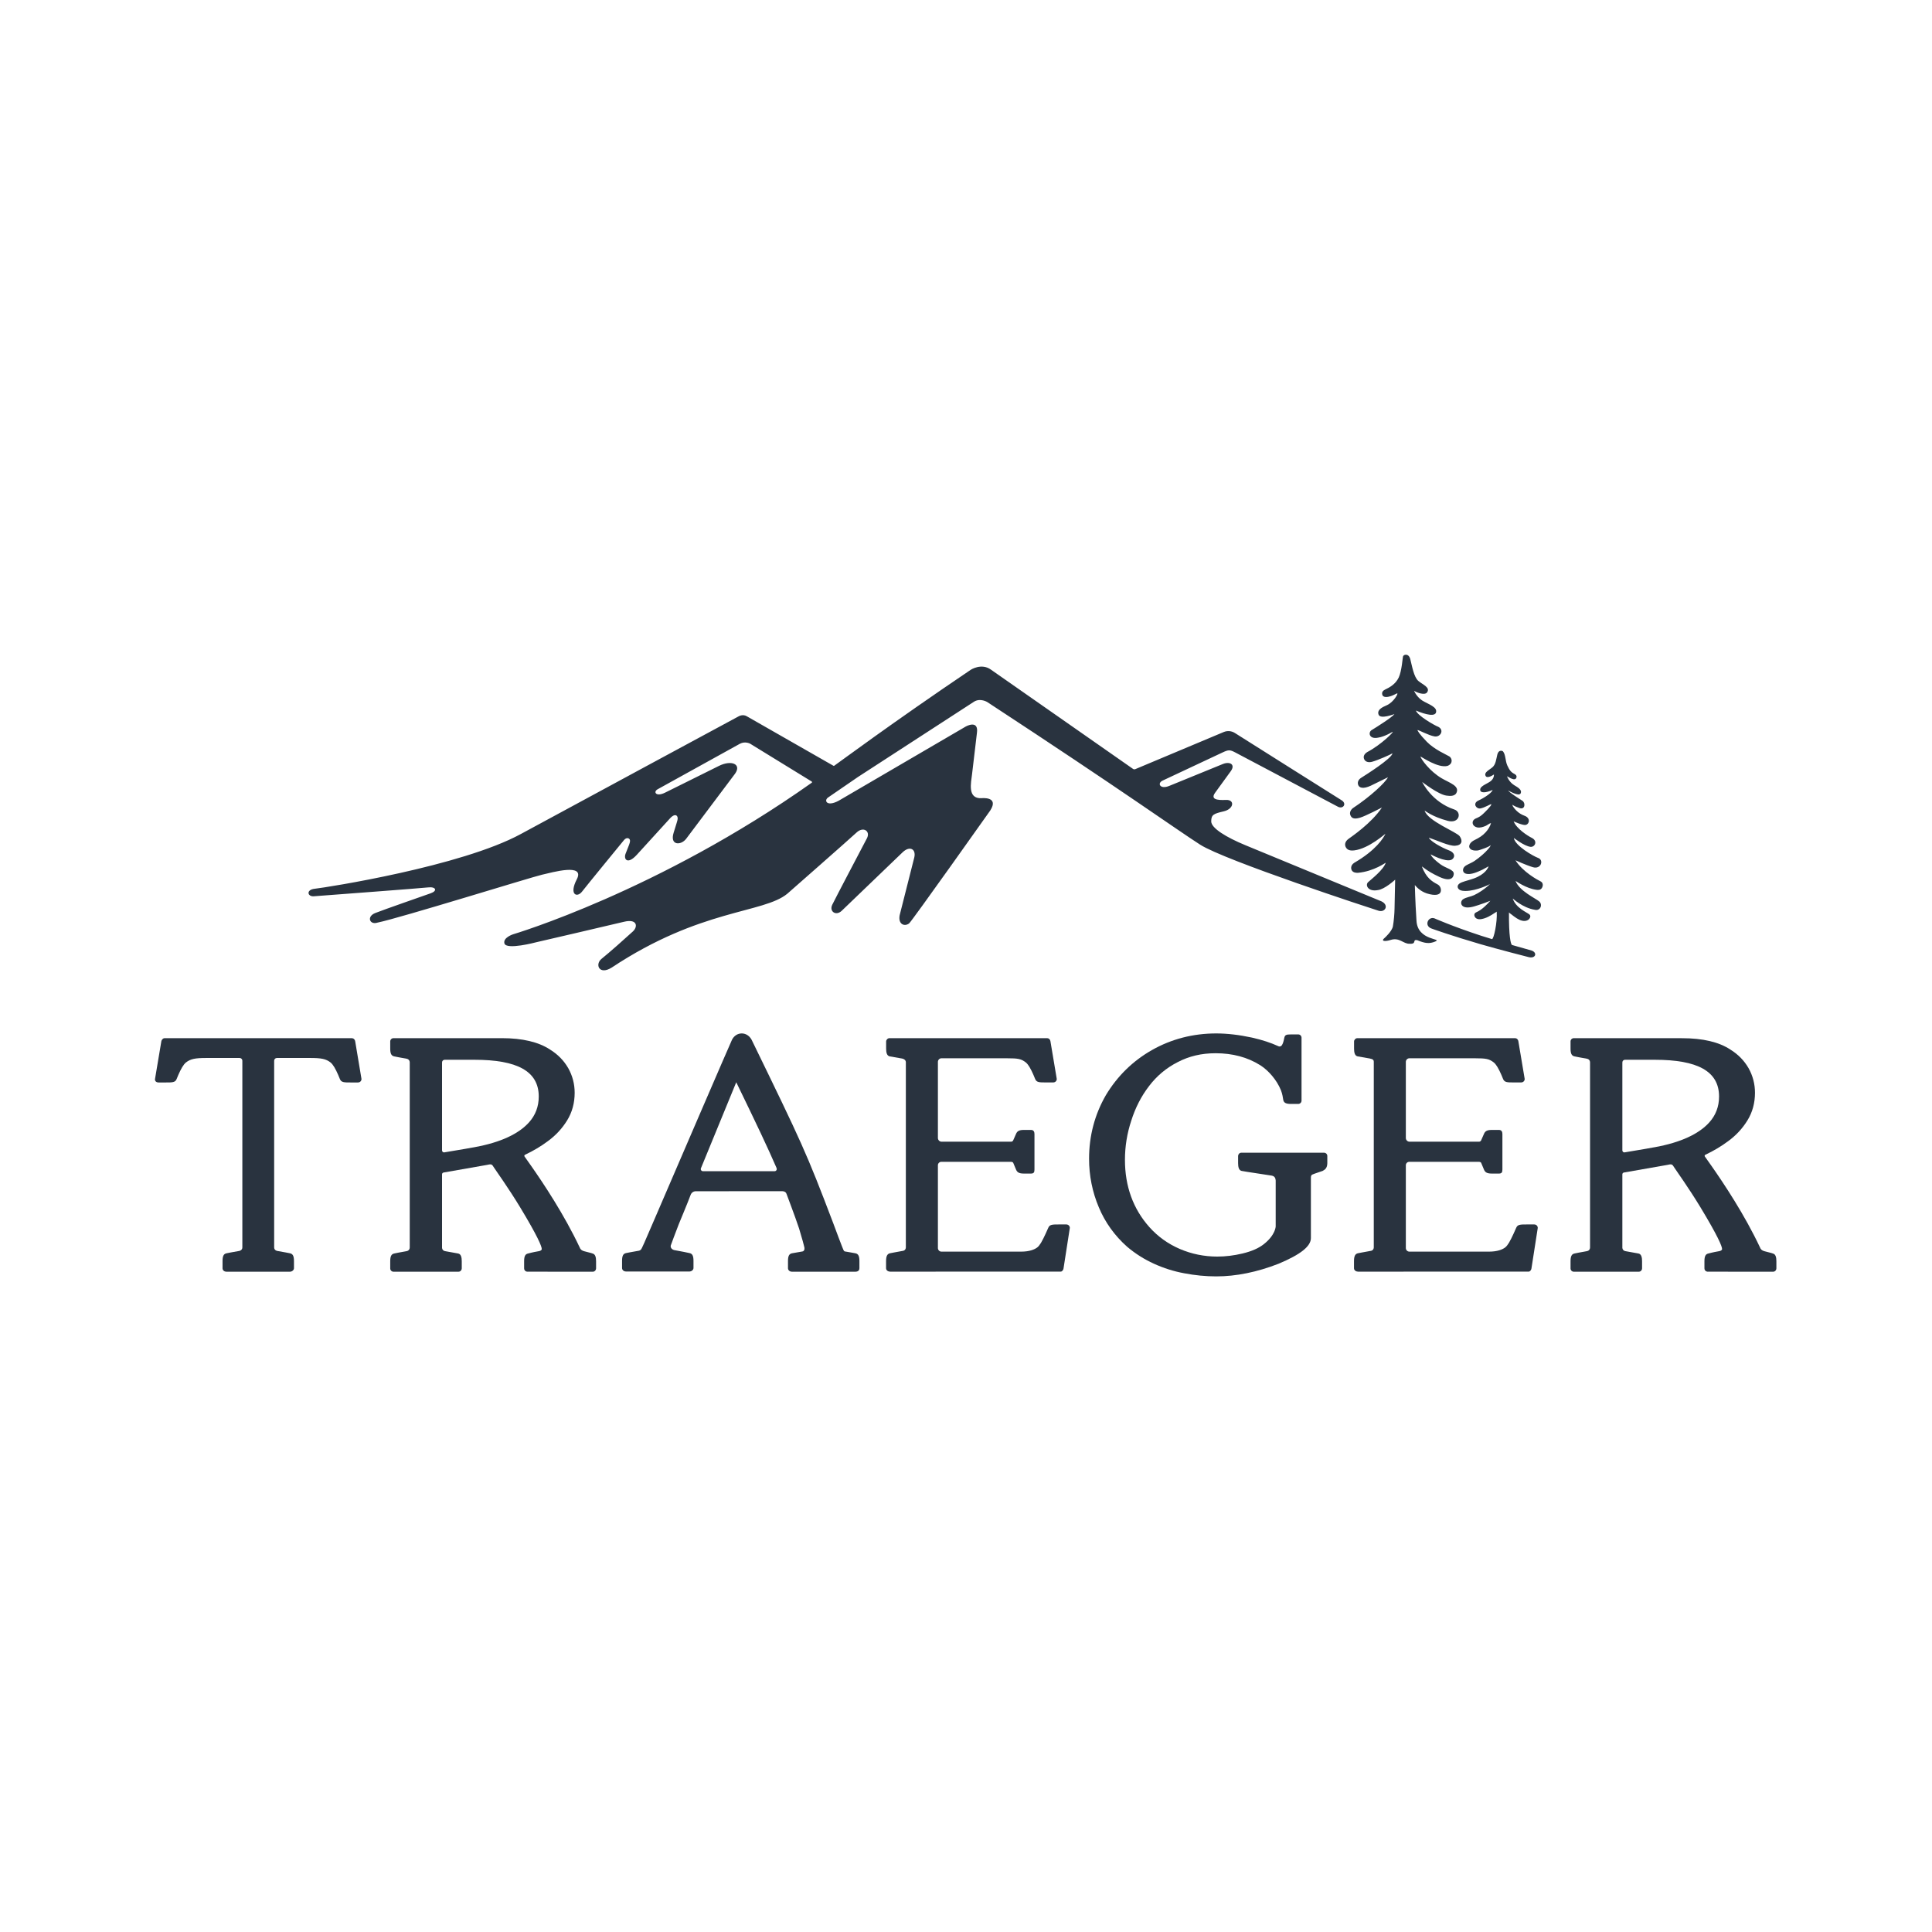 <?xml version="1.0" encoding="utf-8"?>
<svg width="1024" height="1024" viewBox="0 0 1024 1024" fill="none" xmlns="http://www.w3.org/2000/svg">
<path fill-rule="evenodd" clip-rule="evenodd" d="M253.75 607.606C250.538 608.264 244.578 609.267 235.51 610.778C234.876 610.888 234.293 610.394 234.293 609.751V563.638C234.293 563.324 234.303 563.045 234.328 562.8C234.463 562.172 235.021 561.703 235.69 561.703H251.471C274.081 561.703 285.548 567.728 285.548 581.18C285.548 586.602 283.742 591.126 280.41 594.847C276.006 599.775 268.04 604.668 253.75 607.606ZM314.083 664.392C314.083 664.387 313.574 664.123 309.679 663.185C308.91 662.985 307.998 662.571 307.554 661.813C307.444 661.624 307.364 661.419 307.274 661.22C305.21 656.835 302.97 652.516 300.676 648.366C291.433 631.622 281.288 617.596 278.016 612.973C277.792 612.658 277.916 612.225 278.26 612.06C282.705 609.96 286.775 607.536 290.371 604.843C294.561 601.78 297.907 598.179 300.596 593.825C303.244 589.525 304.586 584.602 304.586 579.195C304.586 574.552 303.439 570.157 301.174 566.132C298.875 562.127 295.618 558.805 291.513 556.276C285.488 552.291 276.909 550.246 266.005 550.246H208.576C207.613 550.246 206.83 551.019 206.83 551.972V555.807C206.83 558.421 207.409 559.593 208.94 559.907C209.908 560.107 211.414 560.431 215.599 561.159C216.506 561.319 217.17 562.097 217.17 563.01V661.275C217.17 662.187 216.506 662.965 215.599 663.12C211.414 663.848 209.908 664.173 208.94 664.377C207.409 664.691 206.83 665.863 206.83 668.477V672.313C206.83 673.265 207.613 674.038 208.576 674.038H242.997L243.002 674.033C244.054 674.033 244.742 673.131 244.742 672.313V668.477C244.742 666.387 244.343 664.731 242.892 664.392C242.887 664.387 241.615 664.153 235.844 663.12C234.991 662.97 234.368 662.277 234.293 661.439V622.425C234.293 621.956 234.627 621.552 235.091 621.467C239.266 620.734 258.364 617.392 258.499 617.357C260.713 616.813 260.818 617.282 261.866 618.903C262.978 620.614 269.612 629.851 275.707 639.927C284.904 655.135 287.149 660.591 287.144 662.008C287.164 662.596 286.381 663.01 285.732 663.12C281.547 663.848 280.874 664.173 279.906 664.377C278.375 664.691 277.797 665.863 277.797 668.477V672.313C277.797 673.195 278.47 673.914 279.338 674.018C279.368 674.023 314.188 674.038 314.188 674.038C314.193 674.038 314.193 674.033 314.198 674.033C315.25 674.033 315.933 673.131 315.933 672.313V668.477C315.933 666.387 315.534 664.731 314.083 664.392Z" fill="#29333F"/>
<path fill-rule="evenodd" clip-rule="evenodd" d="M879.34 607.606C876.128 608.264 870.168 609.267 861.105 610.778C860.466 610.888 859.883 610.394 859.883 609.751V563.638C859.883 563.324 859.893 563.045 859.918 562.8C860.052 562.172 860.611 561.703 861.279 561.703H877.061C899.671 561.703 911.137 567.728 911.137 581.18C911.137 586.602 909.332 591.126 906 594.847C901.596 599.775 893.63 604.668 879.34 607.606ZM939.673 664.392C939.673 664.387 939.164 664.123 935.268 663.185C934.5 662.985 933.588 662.571 933.144 661.813C933.034 661.624 932.954 661.419 932.864 661.22C930.799 656.835 928.56 652.516 926.27 648.366C917.023 631.622 906.878 617.596 903.606 612.973C903.381 612.658 903.506 612.225 903.85 612.06C908.294 609.96 912.364 607.536 915.961 604.843C920.15 601.78 923.497 598.179 926.186 593.825C928.834 589.525 930.176 584.602 930.176 579.195C930.176 574.552 929.029 570.157 926.764 566.132C924.465 562.127 921.208 558.805 917.103 556.276C911.078 552.291 902.499 550.271 891.595 550.271L834.166 550.246C833.203 550.246 832.42 551.019 832.42 551.972V555.807C832.42 558.421 832.999 559.593 834.53 559.907C835.497 560.107 837.004 560.431 841.188 561.159C842.101 561.319 842.76 562.097 842.76 563.01V661.275C842.76 662.187 842.101 662.965 841.188 663.12C837.004 663.848 835.497 664.173 834.53 664.377C832.999 664.691 832.42 665.863 832.42 668.477V672.313C832.42 673.265 833.203 674.038 834.166 674.038H868.586L868.591 674.033C869.644 674.033 870.332 673.131 870.332 672.313V668.477C870.332 666.387 869.933 664.731 868.482 664.392C868.477 664.387 867.205 664.153 861.434 663.12C860.581 662.97 859.958 662.277 859.883 661.439V622.425C859.883 621.956 860.217 621.552 860.681 621.467C864.856 620.734 883.954 617.392 884.089 617.357C886.303 616.813 886.408 617.282 887.455 618.903C888.568 620.614 895.201 629.851 901.297 639.927C910.494 655.135 912.739 660.591 912.734 662.008C912.753 662.596 911.97 663.01 911.322 663.12C907.137 663.848 906.464 664.173 905.496 664.377C903.965 664.691 903.386 665.863 903.386 668.477V672.313C903.386 673.195 904.06 673.914 904.928 674.018C904.958 674.023 939.777 674.038 939.777 674.038C939.782 674.038 939.782 674.033 939.787 674.033C940.84 674.033 941.523 673.131 941.523 672.313V668.477C941.523 666.387 941.124 664.731 939.673 664.392Z" fill="#29333F"/>
<path fill-rule="evenodd" clip-rule="evenodd" d="M701.759 610.958H657.966C657.961 610.958 657.961 610.958 657.956 610.958C656.904 610.958 656.22 611.865 656.22 612.683V616.519C656.22 618.609 656.639 620.275 658.071 620.604C659.497 620.933 672.261 622.789 674.002 623.098C675.837 623.417 676.057 624.764 676.142 625.677C676.152 626.949 676.142 650.047 676.142 650.047C676.142 650.047 676.042 654.551 669.877 659.414C667.149 661.574 663.478 663.19 658.649 664.357C654.101 665.454 649.567 666.013 645.177 666.013C638.264 666.013 631.581 664.651 625.316 661.968C619.051 659.265 613.62 655.359 609.175 650.366C600.596 640.75 596.247 628.764 596.247 614.748C596.247 607.671 597.369 600.688 599.594 593.989C601.754 587.136 604.911 580.986 608.986 575.689C613.061 570.297 618.168 566.018 624.179 562.96C630.239 559.783 636.823 558.237 644.3 558.237C653.283 558.237 661.213 560.356 667.862 564.536L668.176 564.726C672.231 567.354 676.675 572.292 678.925 577.849C679.783 580.113 679.892 581.55 680.162 583.001C680.451 584.532 681.648 585.111 684.262 585.111H688.097C689.05 585.111 689.838 584.328 689.838 583.365V550.007C689.838 549.044 689.065 548.261 688.112 548.261H684.277C681.663 548.261 681.02 548.565 680.701 550.096C680.356 551.827 679.992 553.234 679.344 554.092C679.139 554.306 678.945 554.461 678.74 554.561C678.391 554.695 677.992 554.7 677.618 554.531C673.573 552.67 668.954 551.164 663.577 549.947C656.809 548.485 650.43 547.742 644.629 547.742C632.359 547.742 620.922 550.69 610.632 556.511C600.482 562.252 592.242 570.302 586.137 580.452C580.226 590.692 577.229 602.029 577.229 614.15C577.229 623.128 578.964 631.782 582.381 639.862C585.713 647.877 590.78 654.93 597.454 660.851C601.734 664.457 606.482 667.464 611.56 669.774C616.742 672.143 622.164 673.859 627.675 674.866C633.351 675.959 639.057 676.512 644.629 676.512C655.163 676.512 666.286 674.253 677.718 669.789C689.374 664.886 694.801 660.566 694.801 656.197V628.575V624.355C694.801 623.592 694.841 622.893 695.529 622.559C696.402 622.135 700.896 620.679 701.011 620.614C701.016 620.614 701.016 620.614 701.021 620.609C702.218 619.966 703.47 619.143 703.505 616.519V612.683C703.505 611.731 702.722 610.958 701.759 610.958Z" fill="#29333F"/>
<path fill-rule="evenodd" clip-rule="evenodd" d="M191.557 571.619C191.557 571.619 188.315 552.242 188.305 552.197C188.295 552.152 188.251 551.903 188.246 551.893C188.156 551.259 187.737 550.666 187.173 550.406C187.049 550.356 186.625 550.262 186.545 550.262H87.218C86.28 550.262 85.606 551.259 85.517 551.893C85.512 551.903 82.205 571.619 82.205 571.619C81.906 572.712 82.574 573.729 84.035 573.729H87.871C91.472 573.729 92.874 573.734 93.622 571.884C93.622 571.884 95.168 567.904 96.6 565.564C96.605 565.564 96.605 565.559 96.605 565.559C97.233 564.537 97.906 563.639 98.575 563.12C101.019 561.23 103.433 560.751 109.423 560.751H126.94H126.95H126.995H127.005C127.803 560.751 128.452 561.395 128.452 562.193C128.452 562.198 128.452 562.203 128.452 562.208V661.166C128.452 662.602 127.05 662.981 126.851 663.016C122.666 663.744 121.03 664.068 120.062 664.268C118.531 664.582 117.952 665.754 117.952 668.368V672.204C117.952 673.071 118.611 674.034 120.112 674.034H153.65C154.867 674.034 155.81 673.071 155.81 672.204V668.368C155.81 665.754 155.226 664.582 153.7 664.268C152.732 664.068 151.096 663.744 146.912 663.016C146.707 662.981 145.311 662.627 145.311 661.166V562.208C145.311 562.203 145.311 562.198 145.311 562.193C145.311 561.395 145.959 560.751 146.757 560.751H146.767H146.812H146.822H164.339C170.329 560.751 172.743 561.23 175.188 563.12C175.856 563.639 176.529 564.537 177.158 565.559C177.158 565.559 177.158 565.564 177.163 565.564C178.599 567.914 180.14 571.884 180.14 571.884C180.889 573.734 182.29 573.729 185.886 573.729H189.727C191.188 573.729 191.772 572.378 191.557 571.619Z" fill="#29333F"/>
<path fill-rule="evenodd" clip-rule="evenodd" d="M813.173 648.98H809.337C805.736 648.98 804.335 648.98 803.586 650.83C803.586 650.83 801.212 656.357 799.776 658.701C799.776 658.706 799.771 658.706 799.771 658.711C799.142 659.733 798.469 660.631 797.801 661.15C796.389 662.237 793.726 663.394 789.177 663.394H747.03C745.972 663.394 745.124 662.542 745.124 661.489V617.596C745.124 616.569 745.957 615.781 746.99 615.781C746.99 615.781 783.77 615.771 783.979 615.781C784.393 615.816 784.817 615.94 785.047 616.335C785.067 616.374 786.468 619.736 786.533 619.901C787.112 621.267 788.019 622.006 790.603 622.011C790.623 622.011 790.643 622.011 790.658 622.011H794.474C795.945 622.011 796.304 621.337 796.304 619.851V601.047C796.304 599.845 795.84 598.887 794.474 598.887H790.658C790.643 598.887 790.623 598.887 790.603 598.887C788.019 598.892 787.112 599.63 786.533 600.997C786.468 601.162 785.022 604.424 785.002 604.464C784.772 604.853 784.458 605.087 783.964 605.127H747.094C746.007 605.127 745.124 604.239 745.124 603.152V562.825C745.124 561.763 745.982 560.9 747.05 560.9L781.695 560.91C787.68 560.91 789.261 561.214 791.705 563.105C792.374 563.623 793.047 564.516 793.676 565.539C793.676 565.544 793.676 565.544 793.681 565.549C795.117 567.898 796.658 571.863 796.658 571.863C797.406 573.714 798.808 573.714 802.409 573.714H806.245C807.706 573.714 808.29 572.357 808.075 571.604C808.075 571.604 804.768 551.882 804.763 551.872C804.674 551.244 804.26 550.65 803.691 550.386C803.566 550.341 803.142 550.246 803.063 550.246H719.427C718.445 550.246 717.681 551.224 717.681 551.972V555.807C717.681 557.892 718.08 559.553 719.532 559.893C719.537 559.893 725.976 561.02 725.976 561.02C727.657 561.379 728.131 561.723 728.131 562.83C728.131 562.835 728.136 562.84 728.136 563.105L728.131 661.175C728.131 661.594 727.941 662.631 726.744 662.946C722.559 663.674 720.854 664.053 719.876 664.222C718.225 664.507 717.646 665.833 717.646 668.442V672.183C717.646 673.37 718.844 674.004 719.806 674.004C719.806 674.004 810.15 673.994 810.23 673.979C811.013 673.979 811.607 673.006 811.692 672.377C811.697 672.367 815.003 651.09 815.003 651.09C815.218 650.336 814.634 648.98 813.173 648.98Z" fill="#29333F"/>
<path fill-rule="evenodd" clip-rule="evenodd" d="M565.159 648.98H561.324C557.722 648.98 556.321 648.98 555.573 650.83C555.573 650.83 553.199 656.357 551.762 658.701C551.762 658.706 551.757 658.706 551.757 658.711C551.129 659.733 550.455 660.631 549.787 661.15C548.375 662.237 545.712 663.394 541.163 663.394H499.016C497.964 663.394 497.111 662.542 497.111 661.489V617.596C497.111 616.569 497.944 615.781 498.976 615.781C498.976 615.781 535.756 615.771 535.966 615.781C536.38 615.816 536.804 615.94 537.033 616.335C537.053 616.374 538.455 619.736 538.519 619.901C539.098 621.267 540.006 622.006 542.589 622.011C542.609 622.011 542.629 622.011 542.644 622.011H546.46C547.931 622.011 548.29 621.337 548.29 619.851V601.047C548.29 599.845 547.827 598.887 546.46 598.887H542.644C542.629 598.887 542.609 598.887 542.589 598.887C540.006 598.892 539.098 599.63 538.519 600.997C538.455 601.162 537.008 604.424 536.988 604.464C536.759 604.853 536.444 605.087 535.951 605.127H499.081C497.993 605.127 497.111 604.239 497.111 603.152V562.825C497.111 561.763 497.969 560.9 499.036 560.9L533.681 560.91C539.667 560.91 541.248 561.214 543.692 563.105C544.36 563.623 545.033 564.516 545.662 565.539C545.662 565.544 545.662 565.544 545.667 565.549C547.103 567.898 548.645 571.863 548.645 571.863C549.398 573.714 550.794 573.714 554.396 573.714H558.231C559.693 573.714 560.276 572.357 560.062 571.604C560.062 571.604 556.755 551.882 556.75 551.872C556.66 551.244 556.246 550.65 555.677 550.386C555.553 550.341 555.134 550.246 555.049 550.246H471.413C470.431 550.246 469.668 551.224 469.668 551.972V555.807C469.668 557.892 470.067 559.553 471.518 559.893C471.523 559.893 472.192 559.987 477.962 561.02C478.576 561.105 479.234 561.399 479.663 561.833C479.693 561.863 479.723 561.893 479.753 561.928C479.948 562.187 480.072 562.491 480.117 562.83C480.117 562.835 480.122 562.84 480.122 563.105L480.117 661.175C480.117 661.594 479.928 662.631 478.731 662.946C474.546 663.674 472.84 664.053 471.862 664.222C470.211 664.507 469.633 665.833 469.633 668.442V672.183C469.633 673.37 470.83 674.004 471.793 674.004C471.793 674.004 562.137 673.994 562.216 673.979C563 673.979 563.593 673.006 563.678 672.377C563.683 672.367 566.99 651.09 566.99 651.09C567.204 650.336 566.621 648.98 565.159 648.98Z" fill="#29333F"/>
<path fill-rule="evenodd" clip-rule="evenodd" d="M410.557 620.76H372.565C371.762 620.76 371.214 619.952 371.508 619.204L390.227 573.62C401.195 596.185 406.971 608.395 411.475 618.79C411.57 619.069 411.615 619.204 411.615 619.204C411.909 619.952 411.36 620.76 410.557 620.76ZM453.398 664.268C452.744 664.134 452.53 664.099 451.183 663.869C450.53 663.755 449.617 663.6 448.25 663.361C448.051 663.326 447.542 663.395 447.213 662.817C446.874 662.483 441.921 649.09 441.706 648.512C441.701 648.502 441.696 648.487 441.696 648.487C427.267 610.5 425.107 606.056 398.387 551.125C397.255 549.005 395.295 547.738 393.14 547.738C390.95 547.738 389.01 549.015 387.968 551.105C387.449 552.028 357.467 621.643 345.965 648.367L341.426 658.847L340.414 661.046C340.414 661.046 339.985 662.019 339.646 662.363C339.571 662.443 339.112 662.817 338.603 662.907C334.419 663.635 332.783 663.959 331.815 664.159C330.284 664.473 329.705 665.645 329.705 668.259V672.094C329.705 672.962 330.428 673.925 331.865 673.925H365.403C366.625 673.925 367.563 672.962 367.563 672.094V668.259C367.563 665.645 366.979 664.473 365.453 664.159C364.485 663.959 361.472 663.286 357.288 662.558C357.063 662.508 356.864 662.423 356.679 662.333C355.726 661.854 355.307 660.932 355.507 660.168C355.507 660.168 358.51 651.929 359.772 648.826C361.348 644.936 363.158 640.721 364.415 637.504C365.109 635.738 365.657 634.327 366.076 633.249C366.51 632.117 367.597 631.379 368.809 631.379L413.74 631.359C414.717 631.324 416.413 631.274 416.892 632.84C417.091 633.484 421.072 643.759 423.531 651.14C424.069 652.951 424.862 655.62 425.481 657.829C425.68 658.597 425.995 659.809 426.149 660.393C426.568 661.72 426.508 662.602 425.68 663.186C425.556 663.236 425.431 663.276 425.301 663.301C421.112 664.029 420.728 664.064 419.76 664.268C418.229 664.583 417.65 665.755 417.65 668.368V672.204C417.65 673.072 418.393 674.034 419.81 674.034H453.348C455.024 674.034 455.507 673.072 455.507 672.204V668.368C455.507 665.755 454.924 664.583 453.398 664.268Z" fill="#29333F"/>
<path fill-rule="evenodd" clip-rule="evenodd" d="M773.651 443.195C772.065 440.976 756.717 435.175 755.086 429.638C755.276 429.658 759.151 432.925 767.356 435.065C773.671 436.716 774.838 430.372 770.843 429.055C758.912 425.119 753.899 414.735 753.804 414.475C753.799 414.465 762.244 421.044 766.568 421.673C768.813 422.002 770.539 421.972 771.691 420.685C774.229 416.62 768.279 414.974 764.124 412.515C757.645 408.69 753.216 402.325 752.827 400.963C753.38 401.038 762.224 407.318 767.247 405.931C770.309 404.709 769.636 401.816 768.174 400.909C766.708 400.006 760.294 397.307 756.229 393.133C752.158 388.958 751.246 387.182 751.306 386.948C751.72 386.758 757.161 389.791 760.323 390.315C763.481 390.838 765.606 386.958 762.373 385.252C760.388 384.524 751.221 379.267 750.478 376.603C755.55 378.743 761.411 380.314 761.206 376.808C761.042 374.014 754.942 372.553 752.752 370.493C750.542 368.642 749.405 366.069 749.51 366.139C750.931 367.096 755.176 368.692 756.378 366.977C758.199 364.373 754.233 362.976 751.789 360.941C749.345 358.901 748.368 352.756 747.48 349.355C746.587 345.958 743.729 346.936 743.609 348.018C743.465 348.108 742.991 355.724 741.325 359.161C739.659 362.602 736.537 364.373 734.113 365.495C732.945 366.079 732.422 366.762 732.576 367.914C732.886 370.089 735.828 369.426 737.22 368.942C738.607 368.458 739.031 368.134 740.432 367.505C741.49 367.026 738.796 372.149 735.005 373.8C732.472 374.902 729.788 376.224 730.661 378.723C731.599 381.431 738.976 378.458 739.095 378.473C737.779 380.239 729.668 385.342 727.16 386.868C725.035 387.95 725.479 391.985 730.442 390.968C733.968 390.424 738.008 387.925 738.008 387.925C739.464 387.277 732.227 394.649 724.571 398.669C722.526 400.006 722.651 401.457 723.03 402.355C723.598 403.702 725.214 404.335 727.269 403.752C730.451 402.854 736.741 400.071 738.058 399.273C737.644 402.031 724.142 410.56 721.444 412.261C719.663 413.383 719.369 414.999 719.957 416.241C720.566 417.538 722.471 418.311 726.511 416.451C727.504 415.997 735.654 411.972 735.654 411.972C734.322 414.68 726.536 422.077 717.039 428.337C715.862 429.279 715.239 430.646 715.668 431.883C716.251 433.574 717.468 434.392 720.84 433.394C723.868 432.501 732.482 427.972 732.452 428.002C726.9 436.347 716.221 443.529 714.725 444.632C712.815 446.038 712.47 447.874 713.528 449.42C714.585 450.961 716.67 450.856 717.787 450.722C725.494 449.779 734.123 441.933 734.312 441.913C733.245 444.238 729.249 450.652 717.802 457.286C715.558 458.732 716.082 460.762 716.57 461.451C717.393 462.613 718.89 462.608 719.718 462.608C728.302 461.845 734.547 457.071 734.477 457.281C733.155 461.171 726.81 466.009 725.14 467.556C723.464 469.102 725.06 472.748 730.232 471.775C733.913 471.391 739.459 466.249 739.459 466.249C739.459 466.249 739.155 479.96 739.135 481.641C739.105 484.08 738.751 488.375 738.267 490.988C737.779 493.597 733.983 497.024 733.983 497.024C731.484 499.009 734.292 499.089 737.065 498.196C741.744 496.689 743.784 500.311 747.061 500.211C751.161 500.45 748.393 497.901 751.021 498.266C755.406 500.091 757.64 500.271 760.648 499.049C765.017 497.278 751.256 498.864 750.762 487.906C750.582 486.06 750.069 475.995 749.889 469.092C750.837 470.209 752.822 472.379 756.229 473.526C760.832 474.963 763.082 474.254 763.581 472.713C764.034 471.316 763.411 469.511 761.91 468.728C758.752 467.087 755.959 465.186 753.695 459.455C753.505 458.687 755.55 461.411 762.927 464.787C770.309 468.164 770.543 463.645 770.529 463.047C770.474 460.812 766.369 460.263 763.396 458.054C758.428 454.368 758.313 452.827 758.313 452.827C758.313 452.827 765.935 457.071 769.267 455.72C771.062 454.832 771.815 452.123 767.755 450.617C764.334 449.34 758.179 445.968 757.321 443.988C762.009 445.554 768.02 448.437 771.187 448.268C774.843 448.063 775.446 445.709 773.651 443.195ZM816.431 467.082C815.219 466.523 807.114 462.199 803.244 455.979C803.224 455.959 808.68 458.498 812.491 459.635C816.79 460.917 818.436 455.75 815.164 454.687C812.825 453.859 802.989 448.293 802.371 444.138C802.371 444.138 807.837 448.412 811.149 448.831C813.533 449.141 815.219 445.724 811.843 444.068C809.802 443.071 803.782 439.25 802.266 435.334C802.266 435.334 807.024 437.514 808.541 437.245C810.66 436.876 811.369 433.549 808.007 432.357C804.65 431.17 802.745 428.681 801.937 427.509C801.832 427.329 801.608 426.76 801.588 426.506C801.588 426.506 802.455 427.319 805.418 428.302C808.386 429.279 808.595 425.528 806.925 424.441C805.179 423.309 800.251 420.281 799.328 418.964C799.413 418.954 805.094 422.411 805.977 420.491C806.855 418.57 804.416 417.309 802.46 416.101C799.822 414.475 798.635 411.353 798.799 411.453C799.518 411.747 803.174 414.48 803.767 412.006C803.972 411.144 803.468 410.645 802.695 410.206C801.004 409.368 800.091 408.325 798.929 405.767C797.767 403.203 798.111 400.131 796.64 398.275C796.146 397.786 794.241 397.372 793.617 399.906C792.999 402.44 792.799 405.093 791.093 406.61C789.387 408.126 786.27 409.378 787.477 411.358C788.23 412.6 790.799 411.213 791.792 410.5C791.866 410.445 791.961 412.346 790.425 413.722C788.899 415.259 784.659 416.351 784.529 418.431C784.4 420.511 787.577 420.281 791.113 418.69C790.594 420.67 784.744 423.877 783.357 424.416C780.469 425.912 782.459 428.875 784.664 428.486C786.864 428.092 790.041 426.112 790.33 426.252C790.649 426.406 789.986 427.204 789.891 427.329C789.138 428.332 788.24 429.229 787.362 430.112C786.115 431.359 784.918 432.606 783.282 433.334C782.409 433.718 781.437 433.998 780.883 434.841C780.554 435.344 780.439 435.983 780.584 436.566C780.848 437.639 781.911 438.367 782.998 438.557C784.529 438.826 786.15 438.312 787.532 437.694C788.34 437.33 789.397 436.377 790.27 436.247C789.786 438.063 788.674 439.749 787.427 441.125C785.796 442.936 783.861 444.113 781.696 445.165C780.499 445.744 779.357 446.497 778.873 447.799C778.743 448.148 778.669 448.522 778.724 448.891C778.828 449.59 779.397 450.138 780.04 450.423C781.078 450.871 782.469 450.931 783.567 450.707C784.08 450.597 790.205 448.627 790.001 447.854C790.18 448.522 789.108 449.62 788.744 450.053C787.791 451.186 786.704 452.208 785.592 453.176C784.29 454.308 782.928 455.375 781.497 456.338C780.075 457.301 778.524 457.819 777.078 458.687C776.424 459.071 775.851 459.63 775.581 460.338C775.312 461.047 775.397 461.914 775.91 462.468C776.21 462.787 776.624 462.982 777.043 463.097C779.676 463.795 783.292 462.074 785.647 460.987C786.175 460.742 788.978 459.196 788.988 459.166C788.734 459.984 787.278 463.386 781.163 465.605C779.058 466.374 776.763 466.877 774.728 467.665C774.2 467.875 773.616 468.184 773.192 468.608C772.758 469.042 772.489 469.591 772.613 470.264C772.743 470.942 773.302 471.481 773.93 471.77C774.728 472.134 775.696 472.239 776.569 472.239C782.804 472.239 789.796 468.553 789.796 468.553C789.447 468.738 789.118 469.182 788.819 469.436C786.509 471.401 784.04 473.167 781.282 474.454C779.492 475.287 777.157 475.536 775.516 476.584C774.509 477.232 774.105 478.614 774.758 479.656C775.651 481.083 777.761 481.083 779.227 480.878C780.679 480.674 782.08 480.185 783.477 479.746C785.652 479.058 787.806 478.279 789.921 477.417C789.896 477.446 789.871 477.471 789.846 477.496C788.929 478.539 787.956 479.531 786.938 480.469C785.537 481.761 784.075 482.803 782.335 483.591C780.838 484.265 781.367 486.16 782.569 486.829C783.337 487.257 784.27 487.287 785.138 487.138C787.766 486.689 790.021 485.357 792.191 483.901C792.32 483.811 793.298 483.277 793.288 483.182C793.692 488.774 791.727 497.891 790.759 497.742C788.614 497.098 786.759 496.525 785.043 495.966C769.845 490.988 760.294 486.749 760.294 486.749C756.897 485.557 754.607 490.789 758.842 492.18C758.623 492.116 769.132 495.911 784.699 500.44C793.477 502.994 809.608 507.159 810.341 507.323C813.997 508.136 814.91 504.904 811.793 503.807C811.429 503.682 806.959 502.45 801.468 500.884C800.705 500.74 799.677 496.096 799.782 483.547C799.782 483.771 800.854 484.479 801.014 484.609C801.947 485.372 802.914 486.085 803.927 486.734C805.603 487.801 807.892 488.714 809.798 487.656C810.79 487.103 811.698 485.567 810.596 484.644C809.349 483.596 803.458 481.297 801.777 476.244C801.722 476.09 806.88 481.132 813.503 482.205C816.471 482.953 817.728 479.477 815.853 477.811C813.982 476.145 805.269 472.299 803.283 466.927C803.413 466.942 808.925 470.917 814.297 471.616C815.075 471.715 816.461 471.85 817.199 470.698C817.938 469.551 818.022 467.82 816.431 467.082ZM395.825 379.641L441.752 405.881C441.877 405.951 442.022 405.951 442.141 405.871C444.67 404.136 472.557 383.327 514.515 355.001C514.515 355.001 520.206 351.25 525.253 354.946L600.529 407.537C600.878 407.782 601.327 407.832 601.721 407.667L648.597 387.99C650.522 387.187 652.712 387.372 654.477 388.479C665.051 395.123 706.375 421.259 710.884 424.037C714.111 425.863 711.927 429.04 709.124 427.578C704.236 425.03 657.739 400.405 654.826 398.874C651.914 397.342 651.195 397.287 647.863 398.874C647.863 398.874 619.154 412.321 616.176 413.747C613.193 415.174 614.879 418.57 619.777 416.525C624.68 414.48 644.352 406.485 648.108 404.959C651.869 403.427 654.926 405.183 652.328 408.754C649.729 412.326 646.621 416.61 644.073 420.117C641.524 423.623 644.861 424.212 649.734 423.977C654.602 423.743 654.023 428.736 648.676 430.007C643.33 431.284 641.978 431.733 641.968 435.344C641.963 438.956 649.998 443.814 660.094 447.979C670.194 452.143 731.24 477.342 731.24 477.342C736.701 479.182 734.427 483.866 730.661 482.709C727.175 481.641 649.165 456.084 636.072 447.669C622.974 439.25 595.736 419.578 523.298 372.119C523.298 372.119 519.702 369.874 516.38 371.83L454.746 411.812C454.746 411.812 441.802 420.695 438.825 422.74C436.43 424.511 438.555 428.167 445.748 423.683L511.971 385.017C511.971 385.017 518.819 381.247 517.787 388.509C517.787 388.509 515.766 405.617 515.218 410.246C514.674 414.879 512.609 423.439 520.255 423.054C520.255 423.054 529.712 422.007 524.854 429.579C524.58 429.983 483.181 488.42 481.844 489.432C479.385 491.288 475.929 489.886 476.842 485.078C476.842 485.078 484.403 455.301 484.593 454.453C485.635 449.904 482.094 448.168 478.393 451.739C474.692 455.311 449.189 479.796 446.142 482.724C443.089 485.656 439.388 483.113 441.119 479.526C442.855 475.935 457.509 448.083 459.489 444.312C461.469 440.542 457.614 437.858 453.973 441.275C450.326 444.692 417.307 473.681 417.307 473.681C404.573 484.18 371.335 481.576 324.215 512.835C324.205 512.84 324.185 512.85 324.185 512.85C317.521 517.02 315.197 511.079 318.873 508.161C322.534 505.263 332.155 496.724 335.437 493.687C338.245 491.083 337.727 486.848 330.704 488.564C323.676 490.28 284.188 499.418 284.188 499.418C284.188 499.418 268.371 503.642 267.359 500.046C266.491 496.964 271.893 495.213 271.893 495.213C271.893 495.213 349.024 472.369 430.246 414.855C430.465 414.7 430.46 414.371 430.231 414.231L397.635 394.2C397.63 394.195 397.625 394.195 397.615 394.19C397.456 394.105 394.952 392.754 392.169 394.205C392.169 394.205 351.009 416.969 348.56 418.326C346.106 419.683 347.623 422.491 352.436 420.152C355.738 418.486 375.205 408.844 381.036 405.956C387.655 402.649 393.191 404.994 389.6 410.071C386.243 414.54 366.457 440.946 363.688 444.567C360.925 448.193 354.86 448.218 357.064 441.275C359.264 434.327 358.281 437.25 359.015 434.891C359.748 432.536 358.092 430.461 355.074 433.803C352.062 437.145 343.059 447.026 337.522 453.061C332.544 458.493 330.484 455.385 331.542 452.562C332.829 449.121 333.318 448.293 333.801 446.592C334.5 444.128 332.185 443.494 330.809 445.16C329.437 446.821 311.072 469.232 308.473 472.593C305.87 475.955 301.44 474.294 305.715 466.054C310.229 457.356 292.846 462.353 287.315 463.605C281.779 464.857 211.964 486.574 200.028 489.018C195.894 490.325 194.193 485.771 198.906 483.916C203.615 482.06 224.648 474.753 228.324 473.441C232 472.134 231.068 469.835 226.798 470.354C223.476 470.758 174.611 474.409 166.351 475.042C162.949 475.322 162.111 471.576 166.745 471.067C173.089 470.374 244.47 459.211 276.048 442.048C301.555 428.187 391.56 379.641 391.56 379.641C391.56 379.641 393.72 378.364 395.825 379.641Z" fill="#29333F"/>
</svg>

